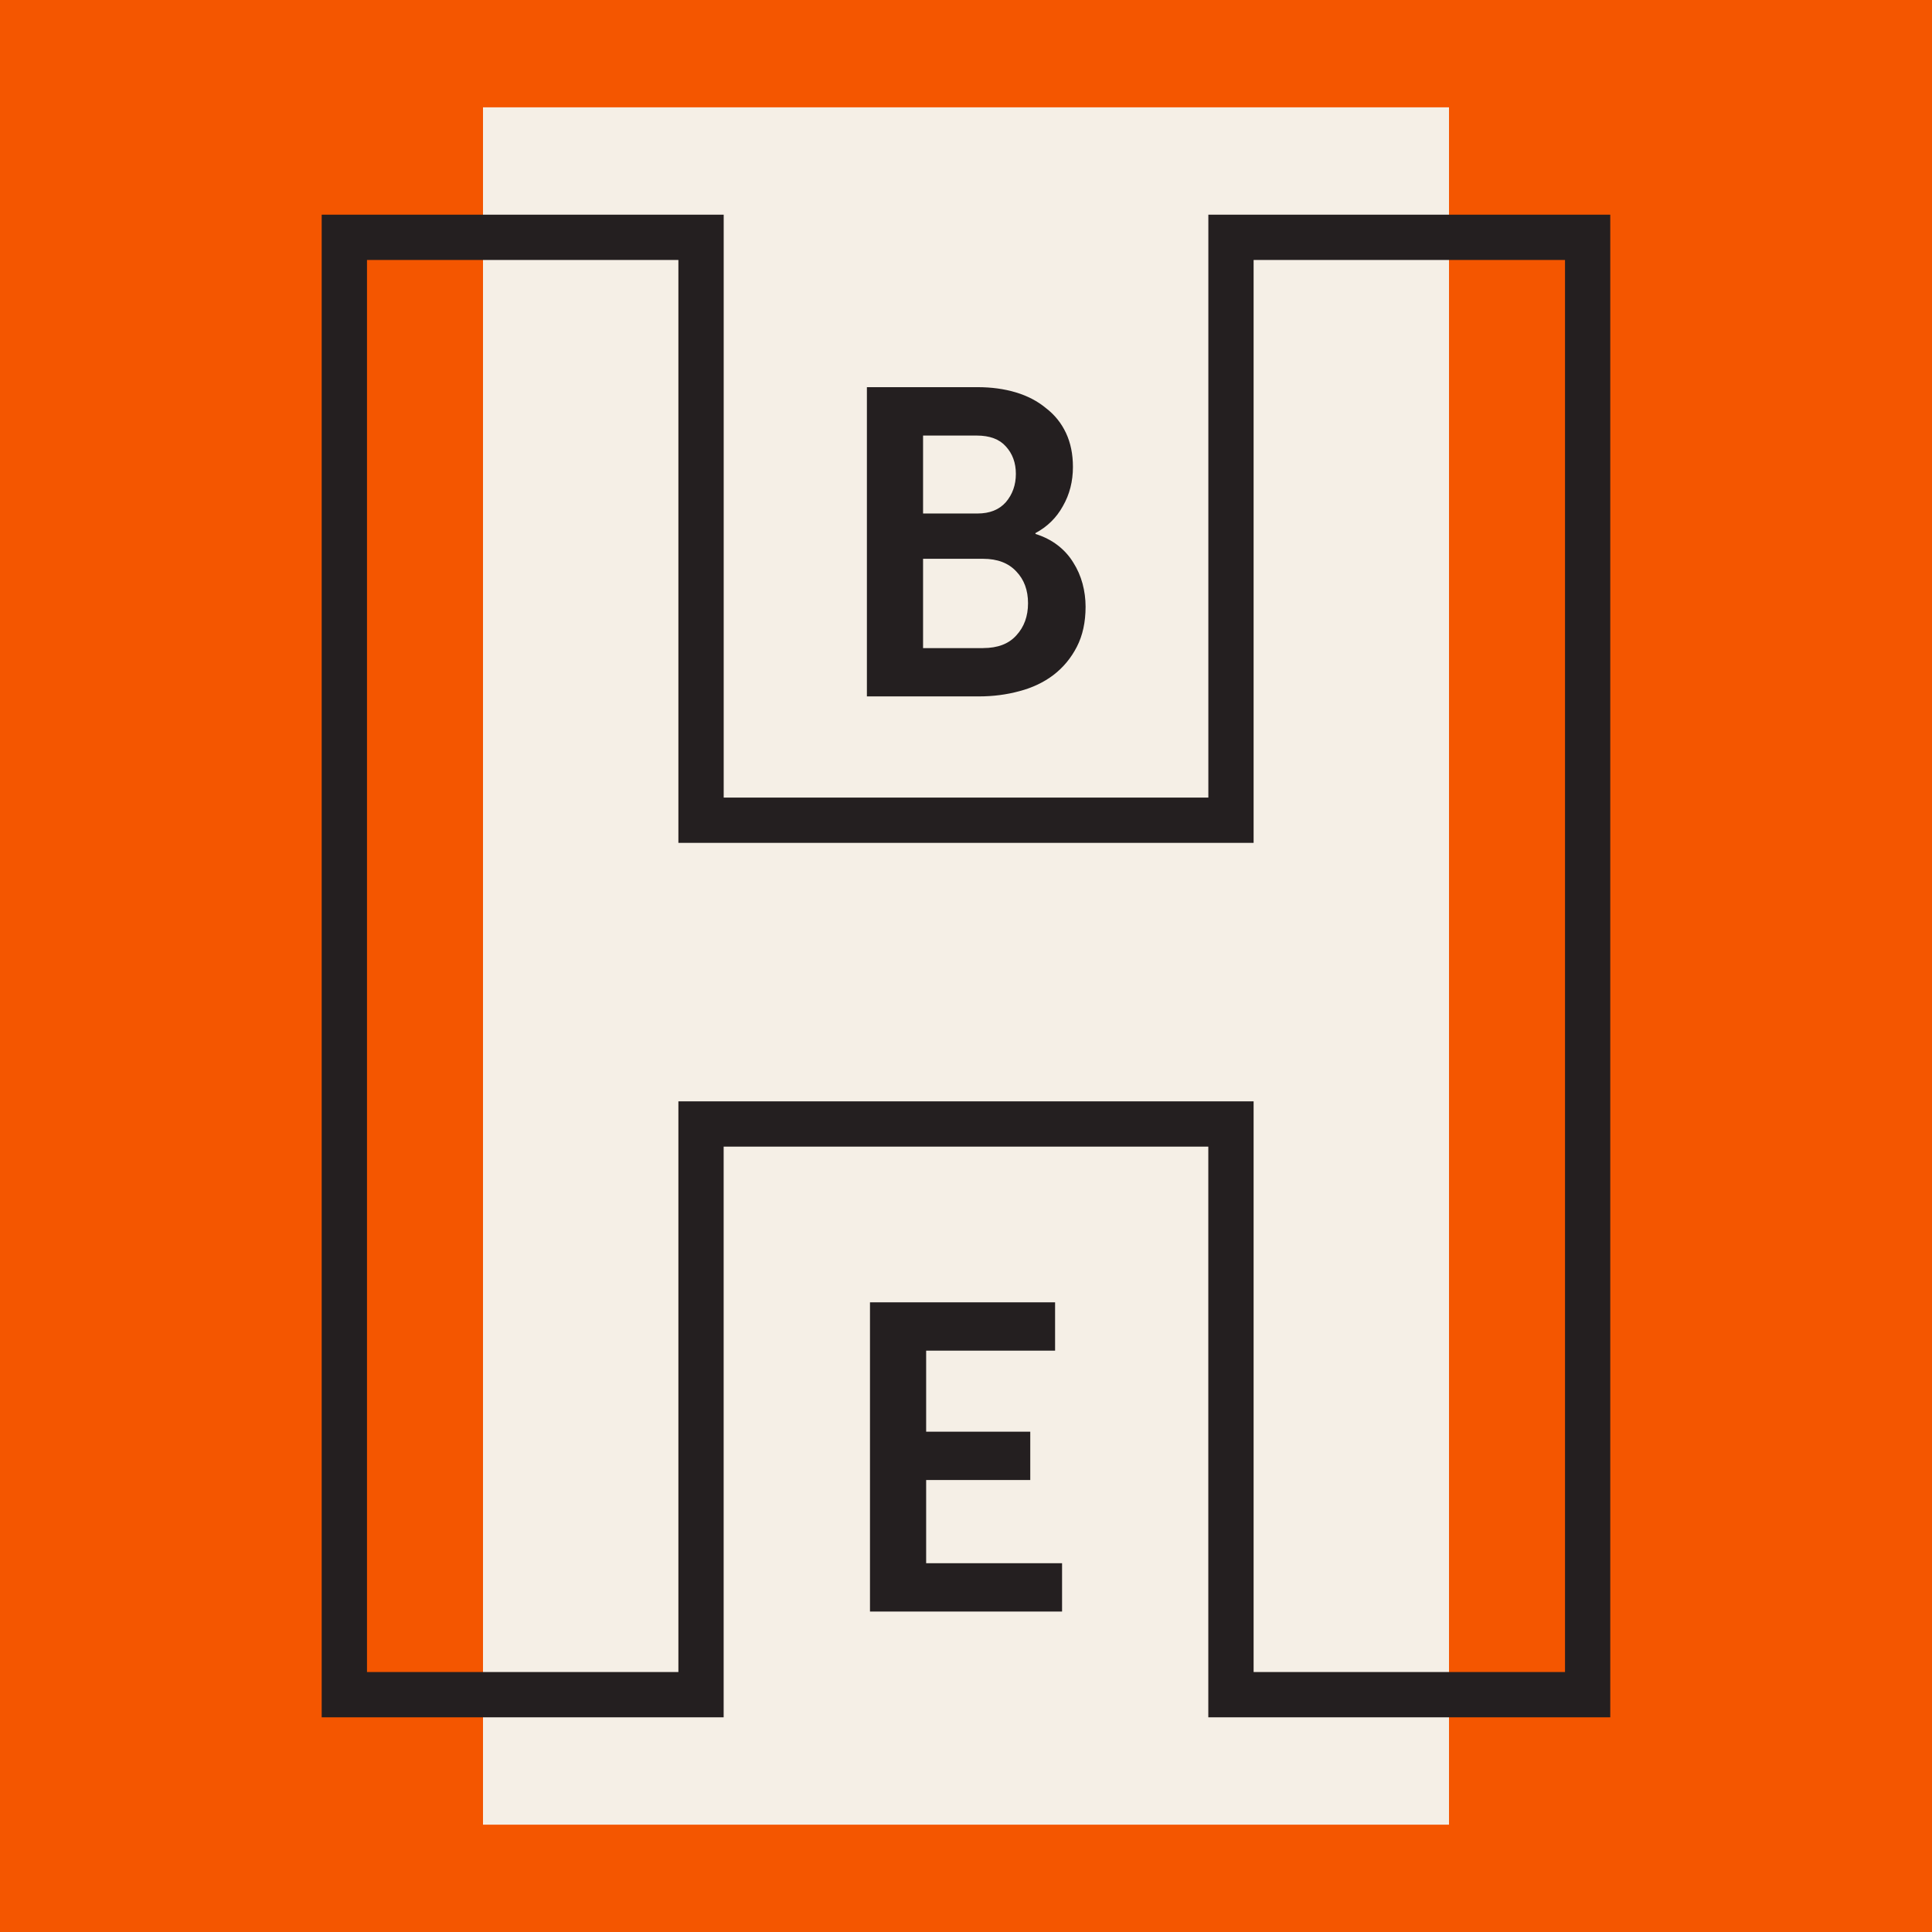<?xml version="1.0" encoding="UTF-8"?> <svg xmlns="http://www.w3.org/2000/svg" xmlns:xlink="http://www.w3.org/1999/xlink" version="1.1" id="Art_00000019646756901464673980000001630481089616014270_" x="0px" y="0px" viewBox="0 0 432 432" style="enable-background:new 0 0 432 432;" xml:space="preserve"> <style type="text/css"> .st0{fill:#F45600;} .st1{fill:#F5EFE6;} .st2{fill:#241F20;} .st3{fill:#51E8B7;} </style> <rect x="0" y="0" class="st0" width="432" height="432"></rect> <rect x="108" y="24" class="st1" width="216" height="384"></rect> <path class="st2" d="M355.01,48h-79.76h-5.06v5.06v125.28H161.82V53.06V48h-5.06H76.99h-5.06v5.06v325.87V384h5.06h79.76h5.06v-5.06 V256.39h108.37v122.55V384h5.06h79.76h5.06v-5.06V53.06V48H355.01z M349.94,373.87h-69.63V251.32v-5.06h-5.06h-118.5h-5.06v5.06 v122.55H82.06V58.13h69.63v125.28v5.06h5.06h118.5h5.06v-5.06V58.13h69.63V373.87z"></path> <path class="st2" d="M193.84,86.57h24.74c3.12,0,5.97,0.39,8.57,1.17c2.6,0.78,4.84,1.95,6.72,3.51c1.95,1.49,3.44,3.34,4.48,5.55 c1.04,2.21,1.56,4.74,1.56,7.6c0,3.25-0.75,6.17-2.24,8.76c-1.43,2.6-3.47,4.61-6.14,6.04v0.19c1.88,0.59,3.54,1.43,4.97,2.53 c1.43,1.1,2.6,2.4,3.51,3.9c0.91,1.43,1.59,2.99,2.05,4.68c0.45,1.69,0.68,3.41,0.68,5.16c0,3.44-0.65,6.43-1.95,8.96 c-1.3,2.53-3.05,4.64-5.26,6.33c-2.14,1.62-4.67,2.83-7.6,3.6c-2.86,0.78-5.88,1.17-9.06,1.17h-25.03V86.57z M218.58,114.82 c2.73,0,4.84-0.85,6.33-2.53c1.49-1.75,2.24-3.86,2.24-6.33s-0.75-4.51-2.24-6.14c-1.43-1.62-3.6-2.43-6.53-2.43H206.4v17.43H218.58 z M219.84,144.91c3.25,0,5.71-0.94,7.4-2.82c1.75-1.88,2.63-4.29,2.63-7.21c0-2.92-0.88-5.29-2.63-7.11 c-1.75-1.88-4.22-2.82-7.4-2.82H206.4v19.97H219.84z"></path> <path class="st2" d="M194.52,291.2h41.4v10.81h-28.83v18.12h23.28v10.81h-23.28v18.6h30.39v10.81h-42.95V291.2z"></path> </svg> 